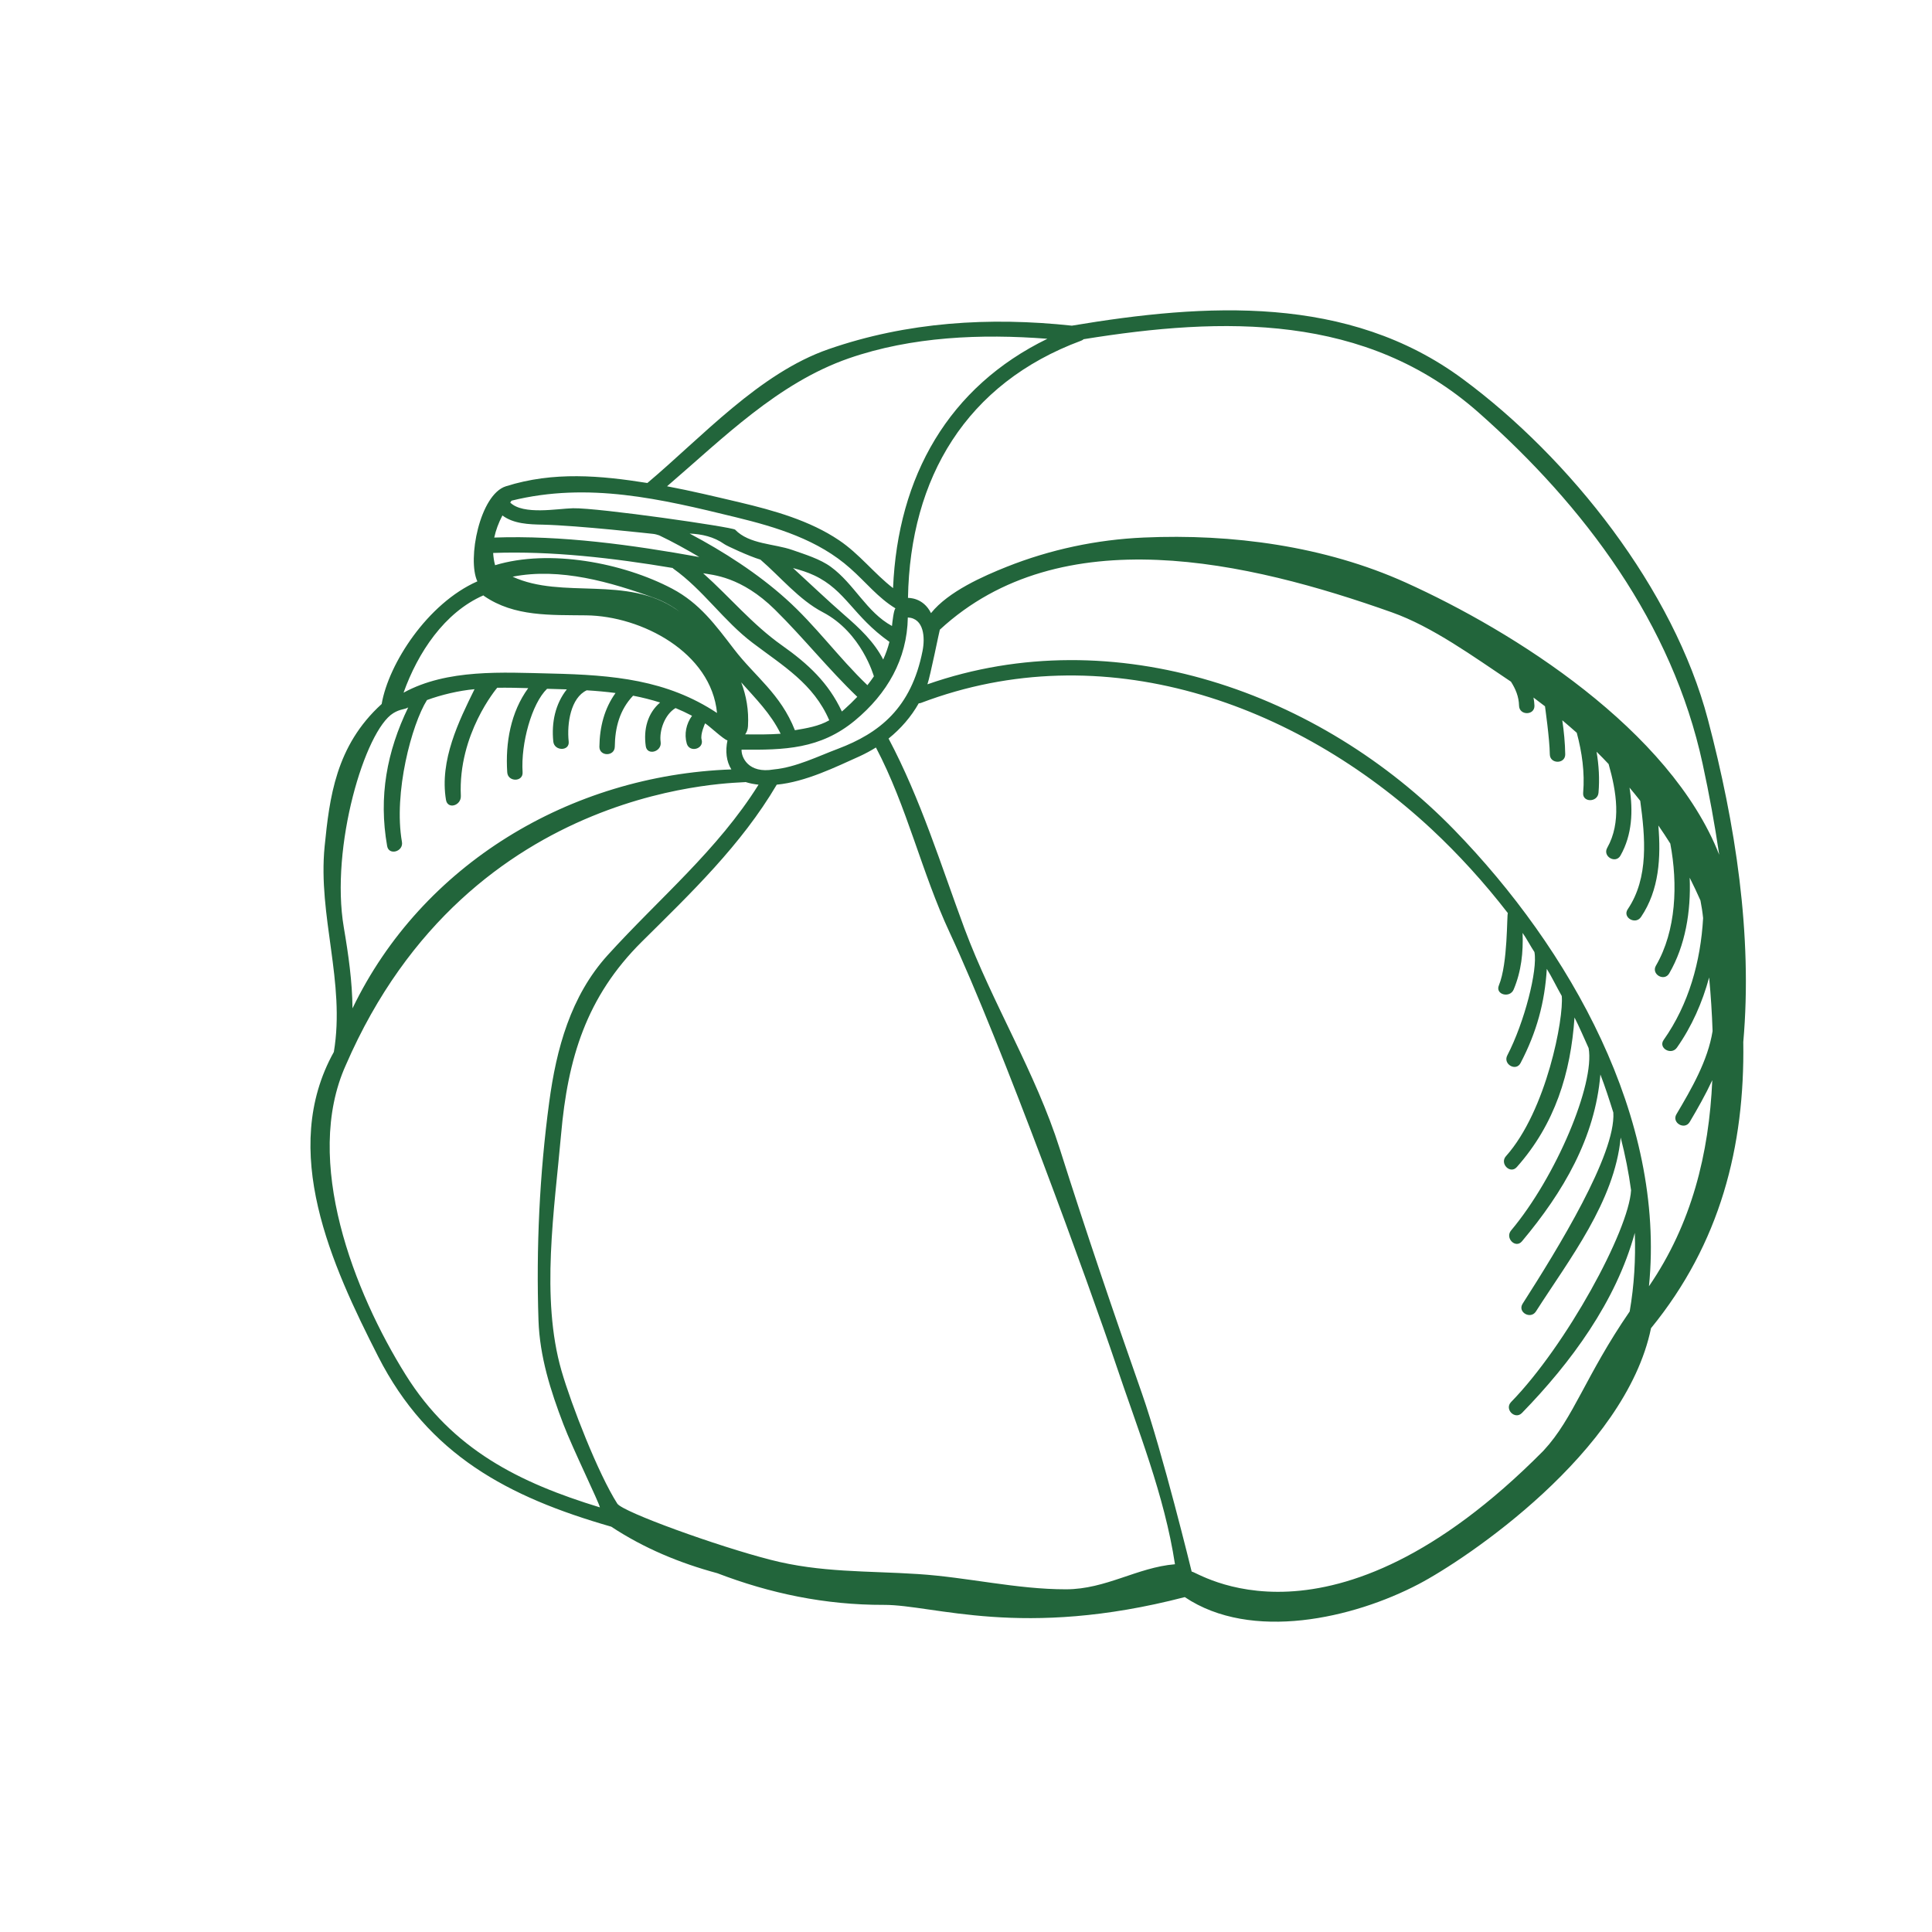 <?xml version="1.0" encoding="utf-8"?>
<!DOCTYPE svg PUBLIC "-//W3C//DTD SVG 1.1//EN" "http://www.w3.org/Graphics/SVG/1.1/DTD/svg11.dtd">
<svg xmlns="http://www.w3.org/2000/svg" xmlns:xlink="http://www.w3.org/1999/xlink" version="1.1" id="Ebene_1" x="0px" y="0px" width="100px" height="100px" viewBox="0 0 100 100" enable-background="new 0 0 100 100" xml:space="preserve">
<path fill="#22653B" d="M90.232,53.933c0.49-5.554-0.413-11.312-1.829-16.683c-1.774-6.751-7.136-13.528-12.689-17.632  c-5.932-4.389-13.317-3.919-20.233-2.762c-4.263-0.457-8.524-0.197-12.596,1.217c-3.573,1.238-6.553,4.551-9.377,6.927  c-2.408-0.383-4.853-0.611-7.322,0.17c-1.35,0.422-2.012,3.784-1.478,4.921c-2.579,1.138-4.597,4.266-4.953,6.348  c-2.385,2.165-2.7,4.866-2.952,7.368c-0.357,3.608,1.081,7.028,0.477,10.642c-2.84,5.099-0.11,11.043,2.294,15.764  c2.597,5.097,6.732,7.274,12.047,8.803c0.003,0,0.007,0,0.009,0c1.715,1.131,3.568,1.893,5.497,2.413  c2.723,1.044,5.575,1.647,8.617,1.639c2.597-0.009,7.132,1.791,15.579-0.402c3.449,2.314,8.73,1.097,12.099-0.669  c2.473-1.295,10.707-6.815,12.034-13.25C89.04,64.357,90.313,59.347,90.232,53.933z M61.681,81.347  c-0.003-0.018-1.515-6.199-2.573-9.218c-1.473-4.191-2.907-8.411-4.249-12.65c-1.259-3.979-3.48-7.512-4.936-11.413  c-1.232-3.321-2.264-6.694-3.931-9.839c0.632-0.509,1.169-1.127,1.561-1.823c0.041-0.006,0.074-0.004,0.113-0.02  c9.425-3.579,19.376-0.032,26.433,6.535c1.391,1.299,2.726,2.762,3.948,4.344c-0.059,0.062,0.007,2.603-0.466,3.742  c-0.198,0.475,0.57,0.677,0.766,0.212c0.403-0.962,0.498-1.929,0.462-2.93c0.197,0.274,0.422,0.707,0.613,0.99  c0.177,0.925-0.516,3.639-1.403,5.347c-0.242,0.455,0.448,0.854,0.684,0.4c0.835-1.597,1.255-3.14,1.359-4.876  c0.248,0.394,0.54,0.998,0.774,1.403c0.111,1.129-0.78,5.93-2.888,8.293c-0.341,0.381,0.22,0.948,0.56,0.565  c1.979-2.226,2.794-4.879,2.988-7.744c0.222,0.426,0.533,1.148,0.731,1.584c0.332,1.858-1.688,6.668-4.014,9.44  c-0.326,0.391,0.231,0.955,0.563,0.562c2.146-2.561,3.782-5.354,4.06-8.635c0.241,0.618,0.472,1.339,0.67,1.97  c0.133,2.165-2.868,7.04-4.696,9.896c-0.276,0.435,0.413,0.829,0.689,0.399c1.732-2.709,4.067-5.68,4.388-9.002  c0.232,0.903,0.415,1.816,0.537,2.727c-0.12,2.1-3.364,8.047-6.211,10.963c-0.36,0.372,0.203,0.936,0.563,0.566  c2.531-2.599,4.868-5.765,5.841-9.322c0.048,1.359-0.032,2.726-0.265,4.068c-2.281,3.316-2.907,5.53-4.444,7.186  c-0.018,0.02-0.036,0.035-0.052,0.055C68.817,86.247,61.874,81.272,61.681,81.347z M26.005,26.681  c0.578,0.431,1.361,0.462,2.091,0.475c1.858,0.044,5.664,0.476,5.694,0.476c0.076,0.002,0.287,0.057,0.329,0.078  c0.709,0.338,1.398,0.721,2.077,1.122c-3.483-0.629-7.12-1.13-10.614-1.008C25.665,27.439,25.807,27.055,26.005,26.681z   M37.501,28.17c0.101,0.076,1.277,0.625,1.858,0.796c1.042,0.898,2.007,2.085,3.228,2.721c2.015,1.053,2.638,3.306,2.646,3.32  c-0.105,0.156-0.22,0.31-0.336,0.458c-1.486-1.419-2.685-3.097-4.22-4.47c-1.457-1.309-3.216-2.444-4.982-3.378  C36.325,27.648,36.934,27.771,37.501,28.17z M43.69,36.728c-0.037,0.035-0.076,0.062-0.115,0.099  c-0.699-1.493-1.743-2.462-3.104-3.424c-1.525-1.077-2.703-2.507-4.076-3.731c0.473,0.088,1.965,0.154,3.72,1.887  c1.466,1.447,2.77,3.083,4.258,4.508C44.16,36.293,43.934,36.51,43.69,36.728z M45.714,34.137c-0.466-0.912-1.219-1.619-2-2.296  c-0.907-0.79-1.78-1.626-2.668-2.439c0.386,0.104,0.762,0.22,1.095,0.379c1.637,0.767,2.006,2.104,3.896,3.442  C45.957,33.542,45.845,33.845,45.714,34.137z M34.815,29.398c0.013,0.009,0.02,0.023,0.034,0.034  c1.547,1.098,2.604,2.708,4.112,3.846c1.576,1.194,3.147,2.111,3.961,4.004c-0.546,0.313-1.18,0.411-1.778,0.514  c-0.742-1.885-2.067-2.78-3.145-4.187c-0.966-1.256-1.781-2.386-3.212-3.141c-2.539-1.339-6.354-2.067-9.161-1.213  c-0.059-0.212-0.087-0.423-0.101-0.634C28.529,28.511,31.734,28.881,34.815,29.398z M26.533,29.85  c2.452-0.485,5.077,0.276,7.38,1.114c0.492,0.183,0.919,0.432,1.3,0.725c-0.061-0.042-0.114-0.087-0.179-0.127  C32.446,29.758,29.112,31.037,26.533,29.85z M38.571,38.01c0.081-0.115,0.136-0.253,0.145-0.423  c0.048-0.829-0.088-1.579-0.351-2.268c0.746,0.843,1.521,1.602,2.041,2.66C39.808,38.021,39.194,38.019,38.571,38.01z   M38.383,38.802c2.215,0.02,4.069-0.021,5.868-1.509c1.668-1.382,2.701-3.171,2.738-5.333c0.842,0.046,0.898,1.045,0.762,1.731  c-0.583,2.958-2.233,4.255-4.379,5.067c-1.018,0.381-2.18,0.962-3.32,1.068C38.722,40.058,38.365,39.183,38.383,38.802z   M75.27,42.953c-6.933-7.131-17.594-10.915-27.267-7.533c0.146-0.413,0.627-2.813,0.643-2.828  c6.277-5.798,15.973-3.532,23.395-0.898c2.097,0.742,4.23,2.296,6.166,3.589c0.239,0.374,0.408,0.772,0.419,1.246  c0.012,0.51,0.806,0.512,0.797,0c-0.004-0.147-0.024-0.287-0.05-0.424c0.2,0.147,0.398,0.3,0.596,0.453  c0,0.025,0.24,1.678,0.249,2.486c0.006,0.512,0.803,0.512,0.798,0c-0.009-0.594-0.067-1.181-0.152-1.763  c0.251,0.209,0.503,0.432,0.749,0.648c0.272,1.013,0.42,2.055,0.331,3.105c-0.048,0.512,0.75,0.507,0.794,0  c0.062-0.714,0.018-1.423-0.1-2.124c0.215,0.211,0.419,0.418,0.624,0.638c0.405,1.424,0.666,3.023-0.072,4.335  c-0.254,0.446,0.436,0.845,0.686,0.4c0.609-1.077,0.657-2.311,0.468-3.515c0.189,0.227,0.373,0.449,0.554,0.682  c0.256,1.869,0.456,3.98-0.648,5.614c-0.286,0.424,0.402,0.822,0.688,0.4c0.944-1.395,1.035-3.086,0.898-4.737  c0.213,0.309,0.42,0.618,0.618,0.936c0.398,2.098,0.309,4.511-0.742,6.317c-0.261,0.444,0.426,0.845,0.686,0.404  c0.836-1.439,1.131-3.212,1.06-4.954c0.198,0.389,0.381,0.781,0.557,1.177c0.059,0.301,0.107,0.604,0.138,0.914  c-0.127,2.243-0.738,4.455-2.041,6.304c-0.299,0.419,0.39,0.818,0.685,0.4c0.773-1.099,1.315-2.335,1.668-3.631  c0.087,0.931,0.147,1.855,0.178,2.774c-0.244,1.533-1.095,2.994-1.871,4.306c-0.261,0.438,0.426,0.839,0.688,0.398  c0.407-0.688,0.82-1.414,1.168-2.163c-0.169,3.804-1.063,7.432-3.278,10.668C86.22,57.866,81.248,49.104,75.27,42.953z   M40.204,40.614c1.492-0.142,3.047-0.912,4.304-1.476c0.286-0.133,0.564-0.282,0.83-0.448c1.61,3.056,2.362,6.463,3.82,9.586  c2.682,5.752,7.263,18.368,8.594,22.322c1.146,3.419,2.519,6.79,3.064,10.367c-1.959,0.164-3.571,1.295-5.639,1.297  c-2.56,0.003-5.109-0.626-7.66-0.789c-2.628-0.172-5.044-0.067-7.64-0.74c-2.735-0.699-7.646-2.472-7.926-2.905  c-0.99-1.55-2.375-5.105-2.888-6.876c-1.089-3.77-0.363-8.376-0.023-12.224c0.347-3.945,1.302-7.129,4.181-9.986  C35.781,46.205,38.363,43.739,40.204,40.614z M76.52,21.343c5.496,4.853,10.04,10.931,11.607,18.19  c0.341,1.57,0.628,3.136,0.859,4.709c-2.551-6.48-10.628-11.561-16.229-14.091c-4.188-1.89-8.996-2.532-13.558-2.328  c-2.433,0.106-4.846,0.619-7.104,1.519c-1.182,0.473-3.004,1.267-3.906,2.393c-0.414-0.829-1.174-0.781-1.192-0.79  c0.112-6.218,3.018-11.106,8.961-13.31c0.054-0.02,0.094-0.044,0.131-0.078C63.31,16.39,70.698,16.204,76.52,21.343z M43.934,18.547  c3.256-1.128,6.846-1.277,10.278-1.012c-5.109,2.489-7.741,7.111-7.988,12.906c-0.981-0.758-1.746-1.773-2.792-2.475  c-1.511-1.022-3.387-1.546-5.141-1.963c-1.271-0.299-2.521-0.599-3.765-0.833C37.43,22.679,40.265,19.823,43.934,18.547z   M38.082,26.771c2.117,0.516,4.27,1.166,5.931,2.65c0.809,0.714,1.423,1.511,2.337,2.069c-0.09,0.063-0.163,0.716-0.181,0.911  c-1.317-0.714-1.952-2.177-3.164-3.06c-0.556-0.408-1.346-0.647-1.987-0.872c-0.942-0.333-2.236-0.291-2.968-1.053  c-0.129-0.134-7.056-1.135-8.392-1.109c-0.806,0.018-2.576,0.363-3.249-0.294c0.021-0.032,0.042-0.065,0.067-0.098  C30.448,24.934,34.197,25.821,38.082,26.771z M25.018,30.817c0.016,0.012,0.027,0.023,0.041,0.034  c1.569,1.079,3.451,0.974,5.283,0.999c2.872,0.032,6.475,1.926,6.771,5.054c-2.595-1.718-5.368-1.968-8.58-2.042  c-2.518-0.057-5.377-0.248-7.645,0.991C21.629,33.776,23.004,31.701,25.018,30.817z M20.357,36.913  c0.357-0.221,0.577-0.181,0.772-0.297c-1.105,2.283-1.541,4.616-1.091,7.175c0.085,0.505,0.85,0.292,0.767-0.209  c-0.448-2.546,0.512-6.104,1.295-7.347c0.733-0.271,1.651-0.489,2.462-0.563c-0.801,1.628-1.821,3.681-1.478,5.732  c0.087,0.505,0.79,0.298,0.769-0.209c-0.152-3.199,1.86-5.57,1.883-5.597c0.541-0.007,1.079,0.004,1.604,0.02  c-0.907,1.244-1.187,2.831-1.086,4.354c0.028,0.511,0.827,0.513,0.795,0c-0.096-1.493,0.475-3.559,1.267-4.32  c0.073,0.003,0.756,0.024,1.022,0.03c-0.594,0.749-0.801,1.709-0.7,2.701c0.053,0.503,0.851,0.507,0.797,0  c-0.101-0.946,0.112-2.27,0.932-2.652c0.508,0.03,1.004,0.075,1.493,0.139c-0.581,0.806-0.822,1.761-0.836,2.779  c-0.005,0.514,0.79,0.514,0.797,0c0.011-0.99,0.252-1.906,0.943-2.636c0.003,0,0.003-0.004,0.003-0.004  c0.473,0.089,0.942,0.209,1.399,0.353c-0.652,0.559-0.865,1.393-0.742,2.259c0.073,0.509,0.838,0.291,0.771-0.211  c-0.085-0.59,0.216-1.437,0.771-1.761c0.287,0.119,0.572,0.252,0.853,0.4c-0.303,0.413-0.413,0.946-0.273,1.438  c0.144,0.492,0.912,0.28,0.767-0.211c-0.073-0.27,0.177-0.829,0.183-0.836c0.229,0.144,0.944,0.825,1.157,0.884  c-0.115,0.546-0.062,1.083,0.202,1.501c-8.346,0.299-16.024,4.921-19.61,12.367c-0.014-1.386-0.206-2.757-0.45-4.189  C17.083,43.835,18.894,37.808,20.357,36.913z M20.999,71.163c-2.666-4.266-5.336-11.075-3.1-16.032  c6.456-14.891,20.63-14.577,20.692-14.653c0.218,0.071,0.444,0.112,0.671,0.137c-2.124,3.395-5.143,5.882-7.814,8.829  c-1.913,2.115-2.652,4.848-3.021,7.603c-0.501,3.719-0.679,7.55-0.555,11.294c0.064,1.879,0.624,3.642,1.29,5.38  c0.475,1.251,1.864,4.085,1.887,4.3C26.891,76.751,23.418,75.036,20.999,71.163z"/>
</svg>
